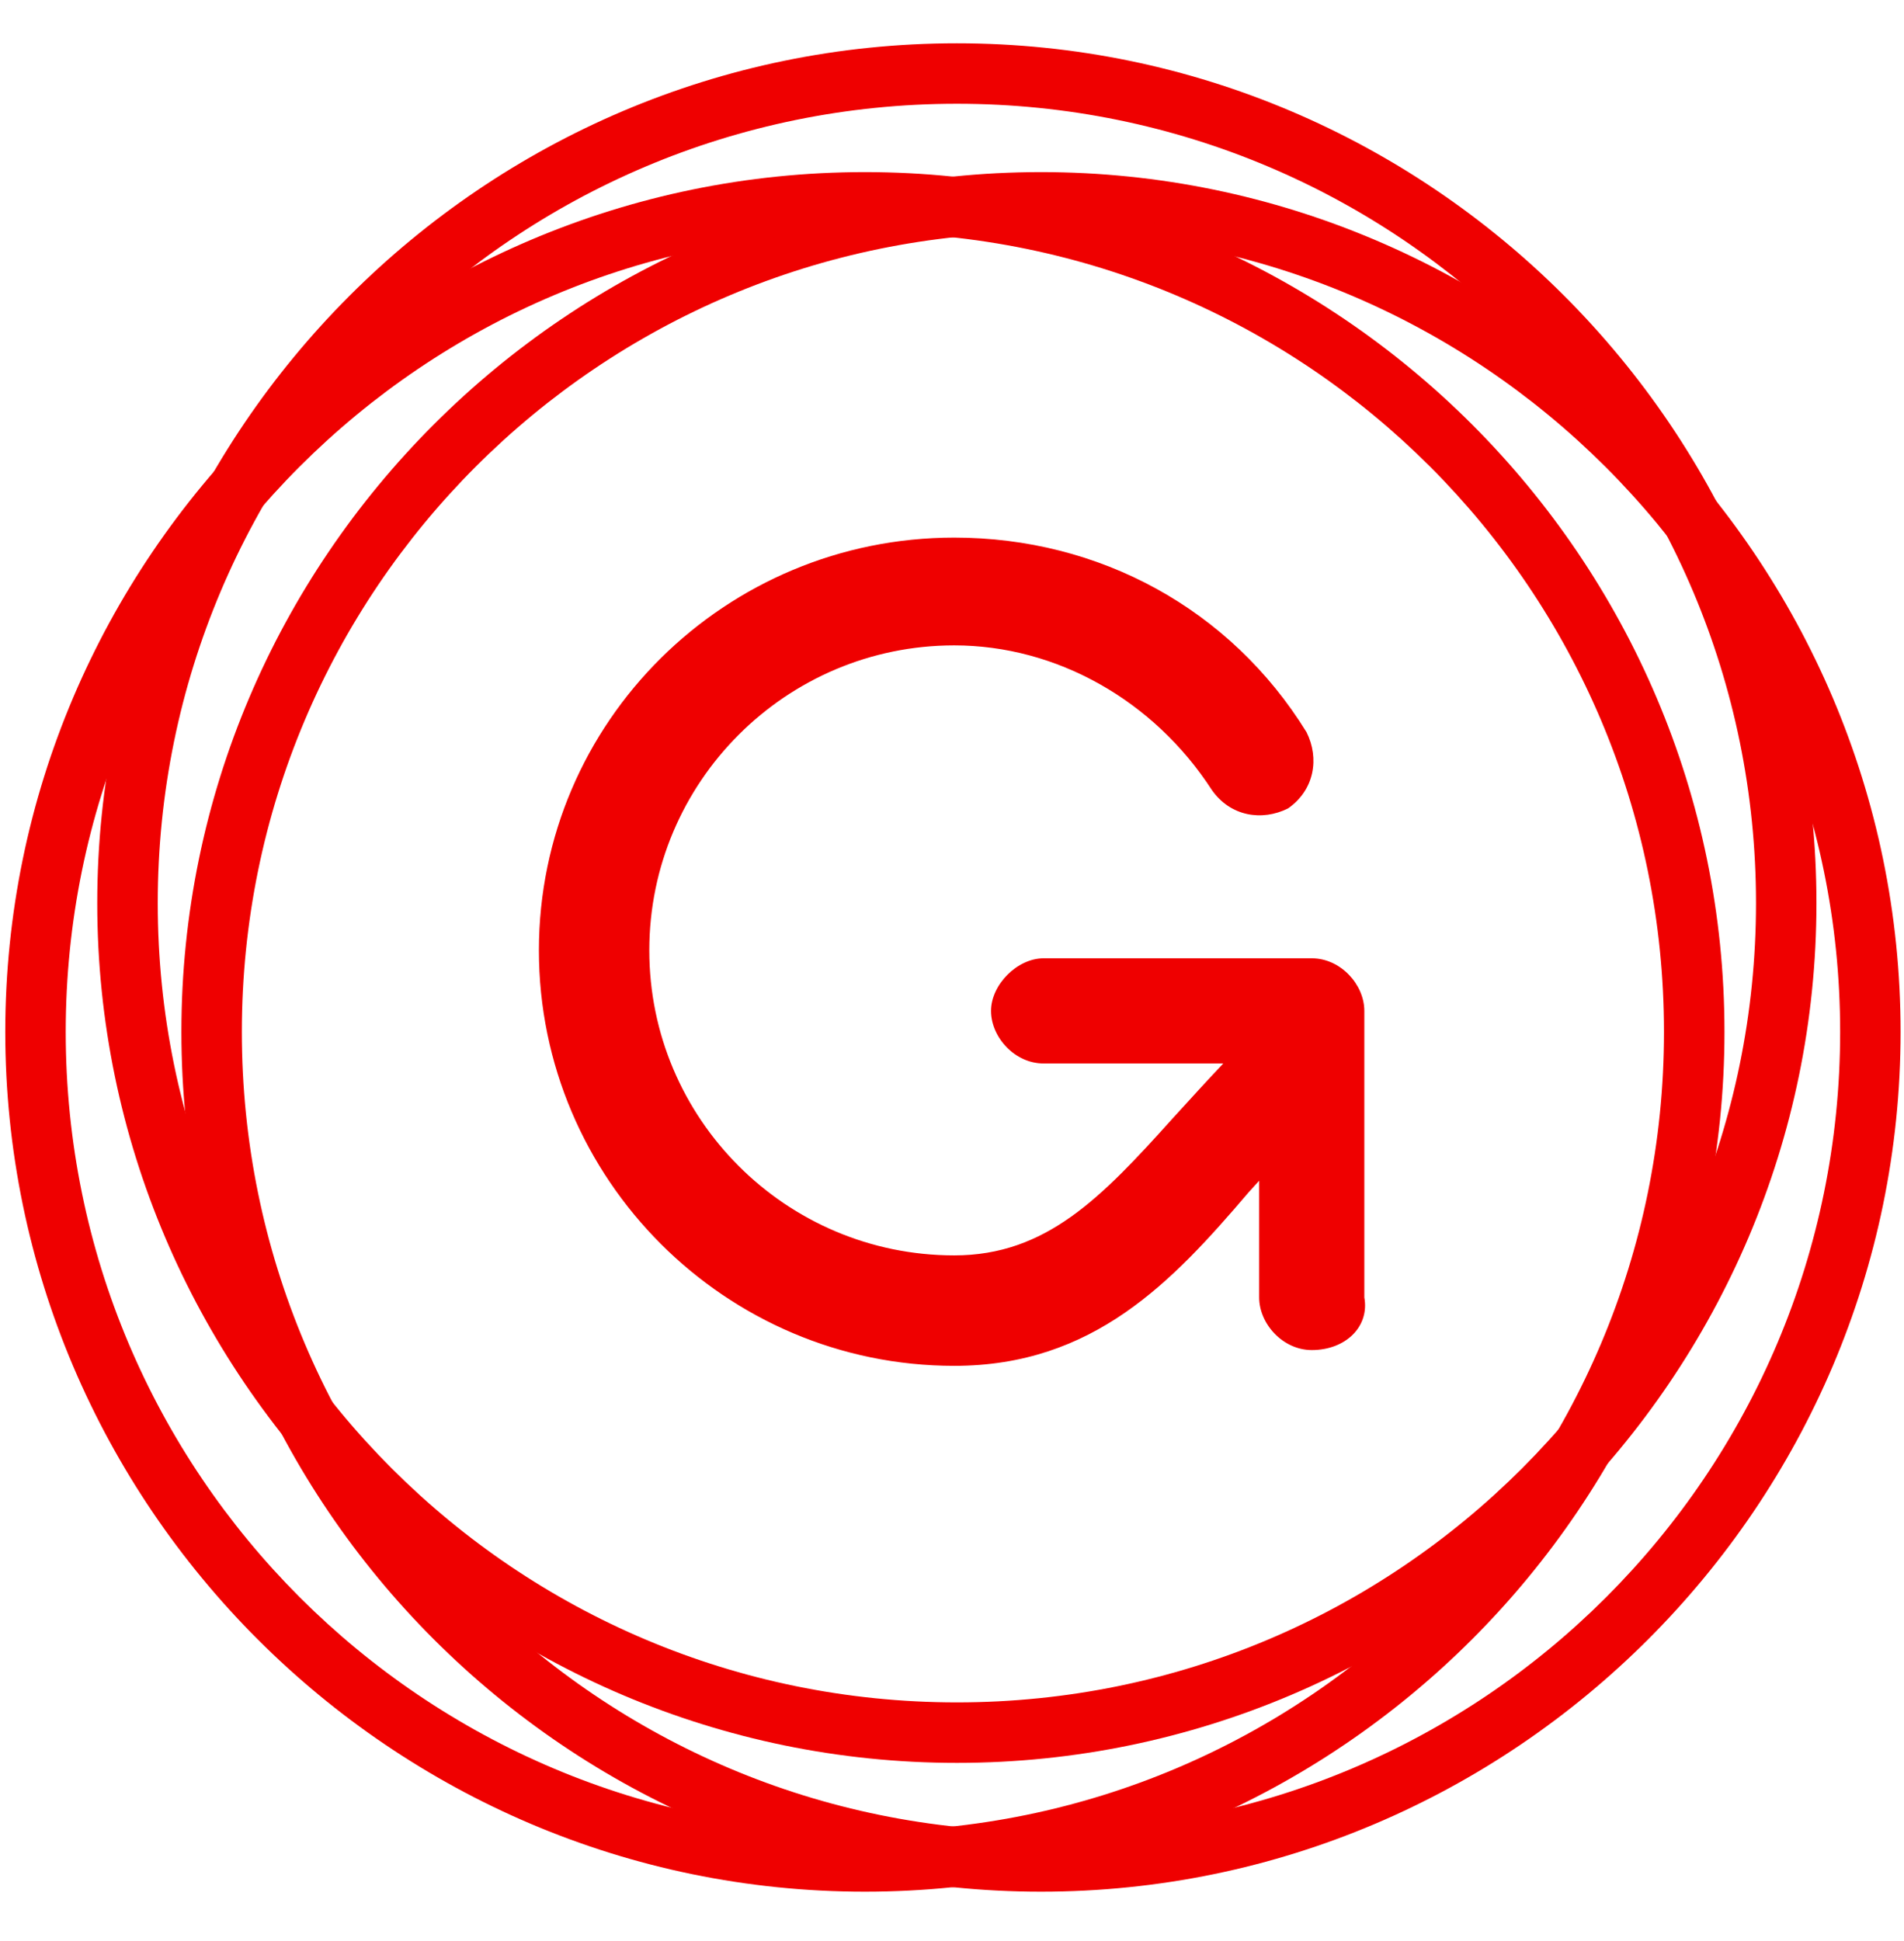 <svg xmlns="http://www.w3.org/2000/svg" fill="none" viewBox="0 0 52 53" height="53" width="52">
<g id="gusto.svg">
<g id="Group">
<path fill="#EF0000" d="M28.431 51.652C15.508 51.652 4.954 41.099 4.954 28.176C4.954 15.253 15.508 4.699 28.431 4.699C41.353 4.699 51.907 15.253 51.907 28.176C51.907 41.099 41.353 51.652 28.431 51.652ZM28.431 6.35C16.369 6.35 6.605 16.114 6.605 28.176C6.605 40.237 16.369 50.001 28.431 50.001C40.492 50.001 50.256 40.237 50.256 28.176C50.256 16.114 40.42 6.35 28.431 6.35Z" id="Vector"></path>
<path fill="#EF0000" d="M23.62 51.652C10.697 51.652 0.144 41.099 0.144 28.176C0.144 15.253 10.697 4.699 23.62 4.699C36.543 4.699 47.097 15.253 47.097 28.176C47.097 41.099 36.543 51.652 23.62 51.652ZM23.62 6.35C11.559 6.35 1.795 16.114 1.795 28.176C1.795 40.237 11.559 50.001 23.62 50.001C35.681 50.001 45.445 40.237 45.445 28.176C45.445 16.114 35.681 6.35 23.62 6.35Z" id="Vector_2"></path>
<path fill="#EF0000" d="M26.133 48.135C13.21 48.135 2.656 37.581 2.656 24.658C2.656 11.735 13.21 1.182 26.133 1.182C39.056 1.182 49.609 11.735 49.609 24.658C49.609 37.581 39.056 48.135 26.133 48.135ZM26.133 2.833C14.072 2.833 4.308 12.597 4.308 24.658C4.308 36.72 14.072 46.483 26.133 46.483C38.194 46.483 47.958 36.72 47.958 24.658C47.958 12.597 38.194 2.833 26.133 2.833Z" id="Vector_3"></path>
<path fill="#EF0000" d="M33.409 29.038C32.934 29.54 32.477 30.043 32.02 30.545C30.082 32.699 28.574 34.278 26.061 34.278C21.466 34.278 17.733 30.545 17.733 25.95C17.733 21.355 21.466 17.622 26.061 17.622C28.861 17.622 31.517 19.13 33.097 21.571C33.599 22.289 34.461 22.432 35.179 22.073C35.897 21.571 36.041 20.709 35.682 19.991C33.599 16.617 30.01 14.679 26.061 14.679C19.815 14.679 14.718 19.704 14.718 25.95C14.718 32.196 19.815 37.294 26.061 37.294C29.866 37.294 32.02 34.996 34.102 32.555C34.199 32.449 34.294 32.344 34.389 32.239V35.427C34.389 36.145 35.035 36.863 35.825 36.863C36.758 36.863 37.405 36.217 37.261 35.427V27.602C37.261 26.884 36.615 26.166 35.825 26.166H28.502C27.784 26.166 27.066 26.884 27.066 27.602C27.066 28.32 27.712 29.038 28.502 29.038H33.409Z" id="Vector_4"></path>
</g>
</g>
</svg>
